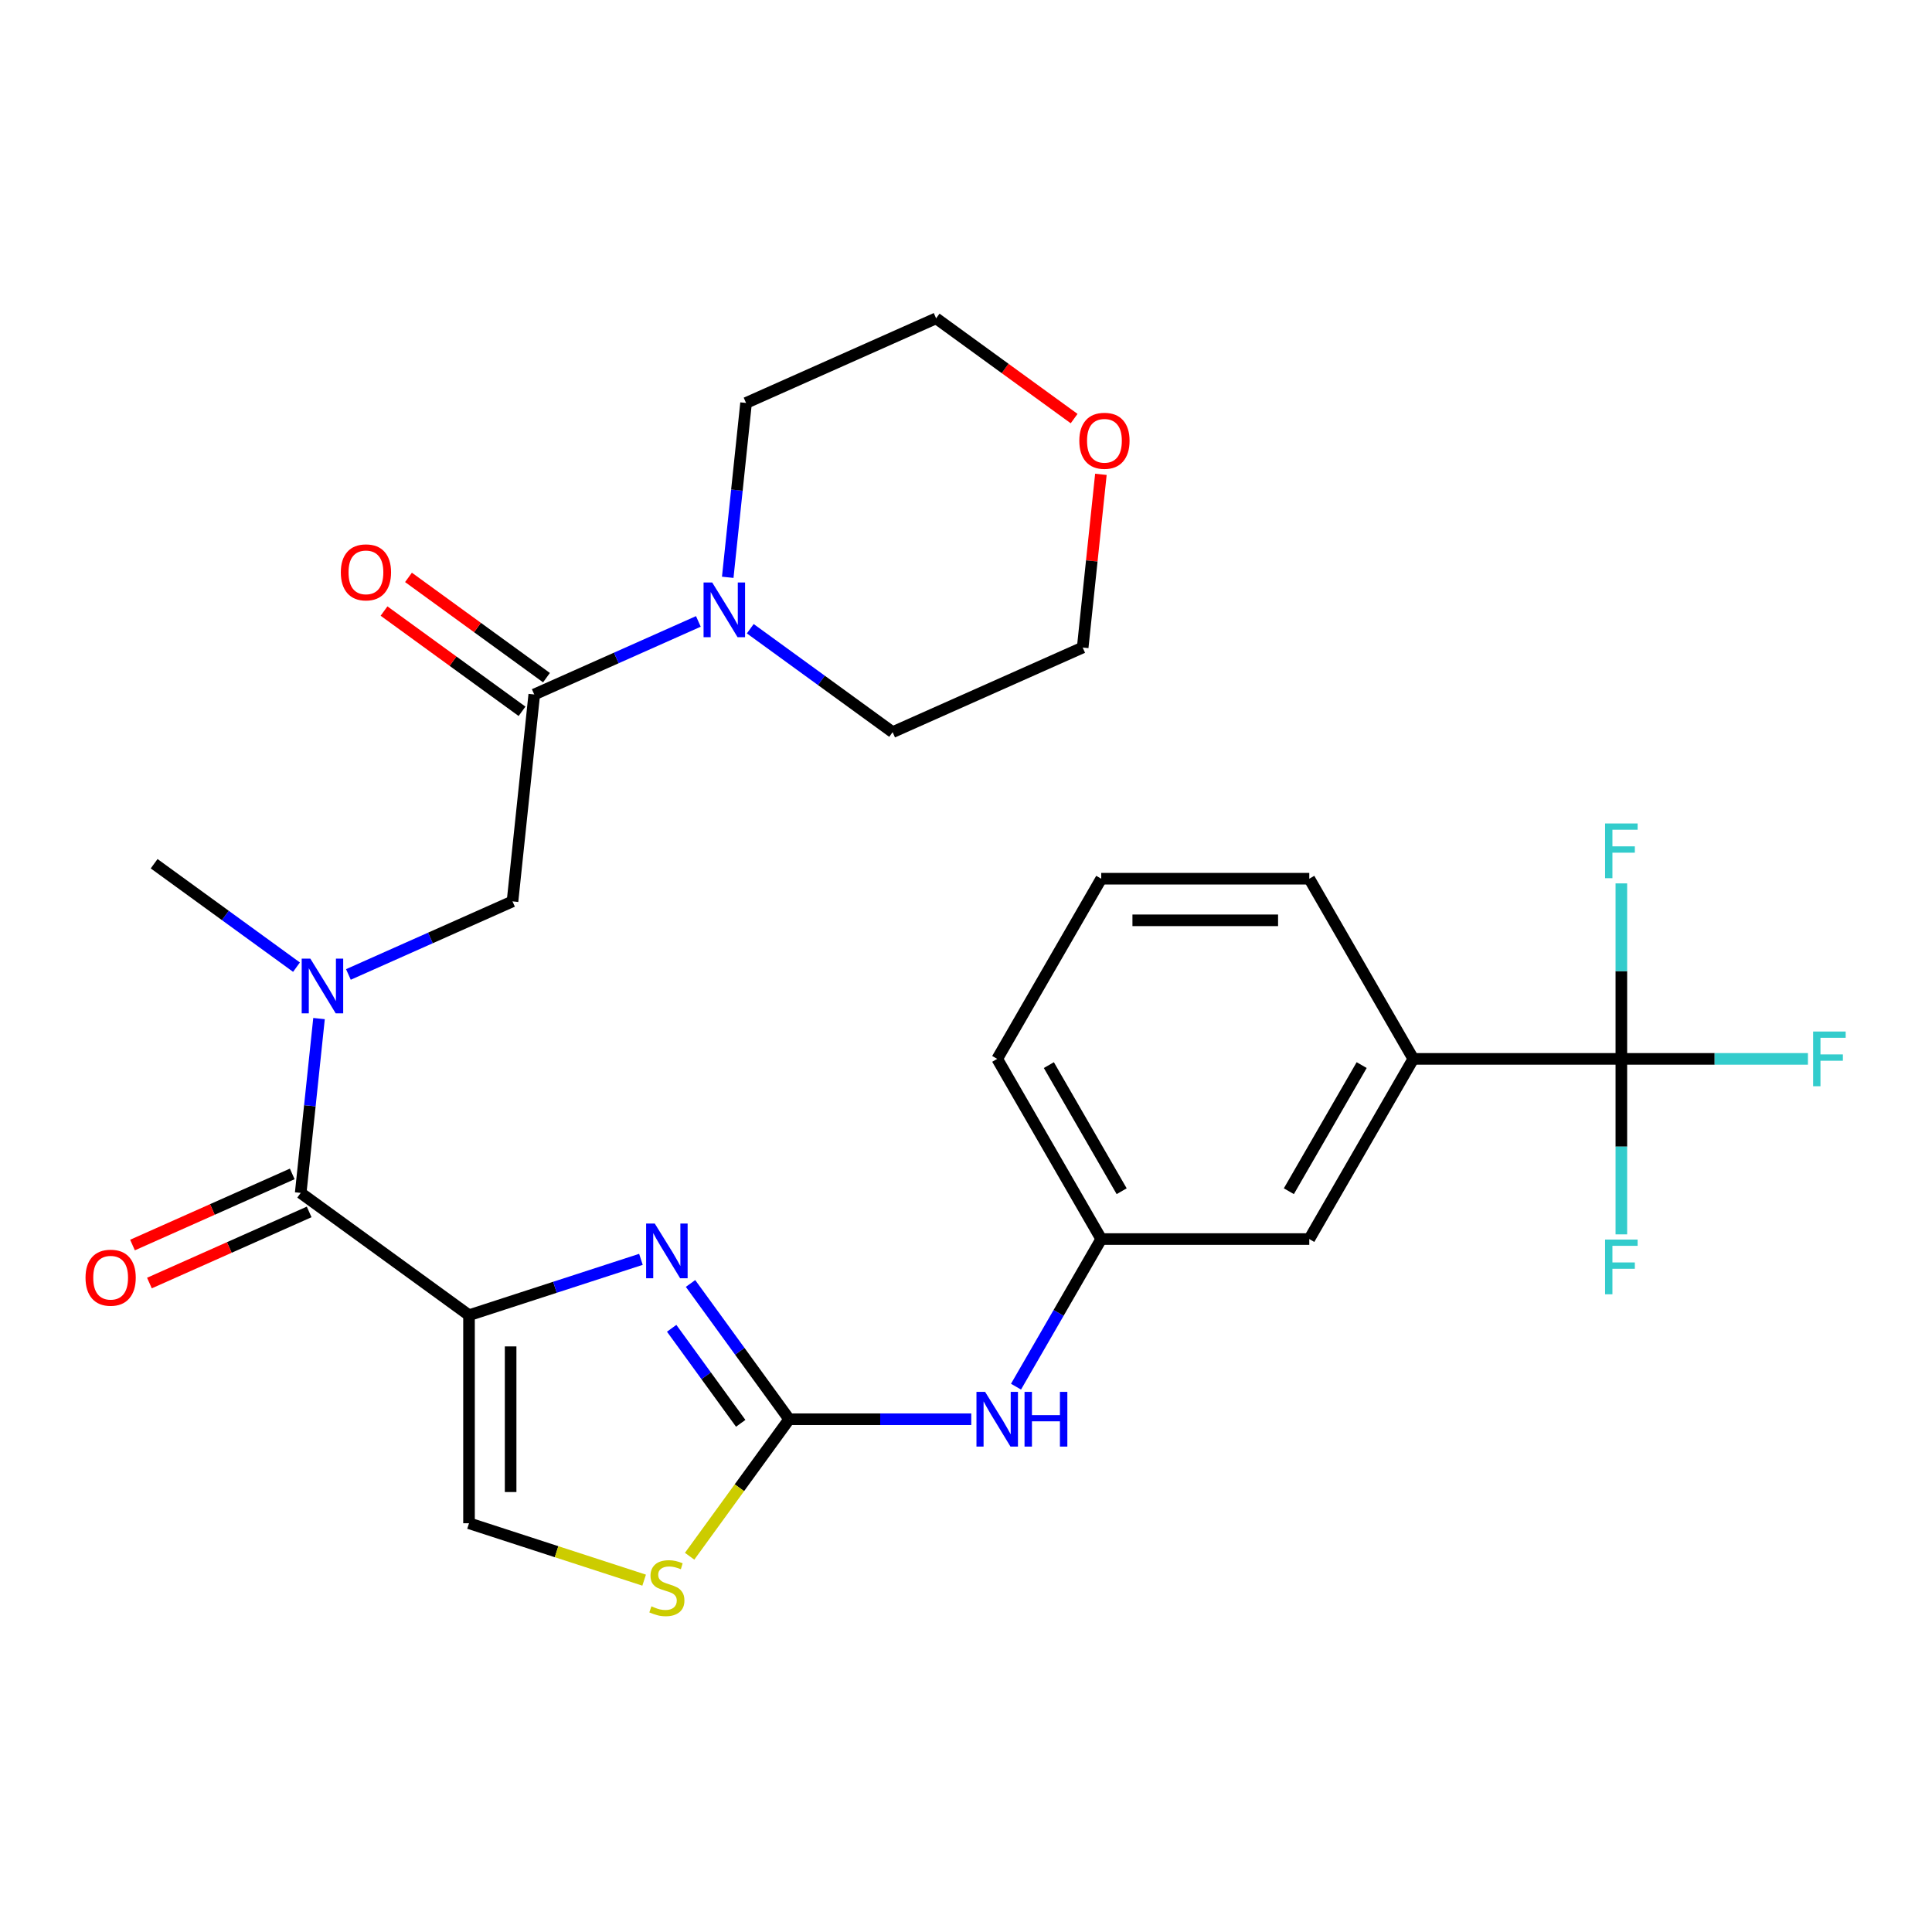 <?xml version='1.0' encoding='iso-8859-1'?>
<svg version='1.1' baseProfile='full'
              xmlns='http://www.w3.org/2000/svg'
                      xmlns:rdkit='http://www.rdkit.org/xml'
                      xmlns:xlink='http://www.w3.org/1999/xlink'
                  xml:space='preserve'
width='1000px' height='1000px' viewBox='0 0 1000 1000'>
<!-- END OF HEADER -->
<rect style='opacity:1.0;fill:#FFFFFF;stroke:none' width='1000' height='1000' x='0' y='0'> </rect>
<path class='bond-0' d='M 242.761,680.748 L 287.252,666.292' style='fill:none;fill-rule:evenodd;stroke:#000000;stroke-width:6px;stroke-linecap:butt;stroke-linejoin:miter;stroke-opacity:1' />
<path class='bond-0' d='M 287.252,666.292 L 331.743,651.836' style='fill:none;fill-rule:evenodd;stroke:#0000FF;stroke-width:6px;stroke-linecap:butt;stroke-linejoin:miter;stroke-opacity:1' />
<path class='bond-2' d='M 242.761,680.748 L 155.642,617.452' style='fill:none;fill-rule:evenodd;stroke:#000000;stroke-width:6px;stroke-linecap:butt;stroke-linejoin:miter;stroke-opacity:1' />
<path class='bond-5' d='M 242.761,680.748 L 242.761,788.432' style='fill:none;fill-rule:evenodd;stroke:#000000;stroke-width:6px;stroke-linecap:butt;stroke-linejoin:miter;stroke-opacity:1' />
<path class='bond-5' d='M 264.298,696.9 L 264.298,772.28' style='fill:none;fill-rule:evenodd;stroke:#000000;stroke-width:6px;stroke-linecap:butt;stroke-linejoin:miter;stroke-opacity:1' />
<path class='bond-1' d='M 357.419,664.323 L 382.945,699.457' style='fill:none;fill-rule:evenodd;stroke:#0000FF;stroke-width:6px;stroke-linecap:butt;stroke-linejoin:miter;stroke-opacity:1' />
<path class='bond-1' d='M 382.945,699.457 L 408.471,734.59' style='fill:none;fill-rule:evenodd;stroke:#000000;stroke-width:6px;stroke-linecap:butt;stroke-linejoin:miter;stroke-opacity:1' />
<path class='bond-1' d='M 347.653,687.523 L 365.521,712.116' style='fill:none;fill-rule:evenodd;stroke:#0000FF;stroke-width:6px;stroke-linecap:butt;stroke-linejoin:miter;stroke-opacity:1' />
<path class='bond-1' d='M 365.521,712.116 L 383.389,736.709' style='fill:none;fill-rule:evenodd;stroke:#000000;stroke-width:6px;stroke-linecap:butt;stroke-linejoin:miter;stroke-opacity:1' />
<path class='bond-11' d='M 408.471,734.59 L 455.597,734.59' style='fill:none;fill-rule:evenodd;stroke:#000000;stroke-width:6px;stroke-linecap:butt;stroke-linejoin:miter;stroke-opacity:1' />
<path class='bond-11' d='M 455.597,734.59 L 502.723,734.59' style='fill:none;fill-rule:evenodd;stroke:#0000FF;stroke-width:6px;stroke-linecap:butt;stroke-linejoin:miter;stroke-opacity:1' />
<path class='bond-28' d='M 408.471,734.59 L 382.709,770.048' style='fill:none;fill-rule:evenodd;stroke:#000000;stroke-width:6px;stroke-linecap:butt;stroke-linejoin:miter;stroke-opacity:1' />
<path class='bond-28' d='M 382.709,770.048 L 356.947,805.506' style='fill:none;fill-rule:evenodd;stroke:#CCCC00;stroke-width:6px;stroke-linecap:butt;stroke-linejoin:miter;stroke-opacity:1' />
<path class='bond-7' d='M 155.642,617.452 L 160.385,572.331' style='fill:none;fill-rule:evenodd;stroke:#000000;stroke-width:6px;stroke-linecap:butt;stroke-linejoin:miter;stroke-opacity:1' />
<path class='bond-7' d='M 160.385,572.331 L 165.127,527.21' style='fill:none;fill-rule:evenodd;stroke:#0000FF;stroke-width:6px;stroke-linecap:butt;stroke-linejoin:miter;stroke-opacity:1' />
<path class='bond-12' d='M 151.262,607.615 L 109.921,626.021' style='fill:none;fill-rule:evenodd;stroke:#000000;stroke-width:6px;stroke-linecap:butt;stroke-linejoin:miter;stroke-opacity:1' />
<path class='bond-12' d='M 109.921,626.021 L 68.58,644.428' style='fill:none;fill-rule:evenodd;stroke:#FF0000;stroke-width:6px;stroke-linecap:butt;stroke-linejoin:miter;stroke-opacity:1' />
<path class='bond-12' d='M 160.022,627.29 L 118.681,645.696' style='fill:none;fill-rule:evenodd;stroke:#000000;stroke-width:6px;stroke-linecap:butt;stroke-linejoin:miter;stroke-opacity:1' />
<path class='bond-12' d='M 118.681,645.696 L 77.34,664.103' style='fill:none;fill-rule:evenodd;stroke:#FF0000;stroke-width:6px;stroke-linecap:butt;stroke-linejoin:miter;stroke-opacity:1' />
<path class='bond-3' d='M 839.21,548.075 L 731.525,548.075' style='fill:none;fill-rule:evenodd;stroke:#000000;stroke-width:6px;stroke-linecap:butt;stroke-linejoin:miter;stroke-opacity:1' />
<path class='bond-16' d='M 839.21,548.075 L 887.496,548.075' style='fill:none;fill-rule:evenodd;stroke:#000000;stroke-width:6px;stroke-linecap:butt;stroke-linejoin:miter;stroke-opacity:1' />
<path class='bond-16' d='M 887.496,548.075 L 935.782,548.075' style='fill:none;fill-rule:evenodd;stroke:#33CCCC;stroke-width:6px;stroke-linecap:butt;stroke-linejoin:miter;stroke-opacity:1' />
<path class='bond-17' d='M 839.21,548.075 L 839.21,593.491' style='fill:none;fill-rule:evenodd;stroke:#000000;stroke-width:6px;stroke-linecap:butt;stroke-linejoin:miter;stroke-opacity:1' />
<path class='bond-17' d='M 839.21,593.491 L 839.21,638.907' style='fill:none;fill-rule:evenodd;stroke:#33CCCC;stroke-width:6px;stroke-linecap:butt;stroke-linejoin:miter;stroke-opacity:1' />
<path class='bond-18' d='M 839.21,548.075 L 839.21,502.658' style='fill:none;fill-rule:evenodd;stroke:#000000;stroke-width:6px;stroke-linecap:butt;stroke-linejoin:miter;stroke-opacity:1' />
<path class='bond-18' d='M 839.21,502.658 L 839.21,457.242' style='fill:none;fill-rule:evenodd;stroke:#33CCCC;stroke-width:6px;stroke-linecap:butt;stroke-linejoin:miter;stroke-opacity:1' />
<path class='bond-4' d='M 276.529,359.463 L 265.273,466.558' style='fill:none;fill-rule:evenodd;stroke:#000000;stroke-width:6px;stroke-linecap:butt;stroke-linejoin:miter;stroke-opacity:1' />
<path class='bond-8' d='M 276.529,359.463 L 319.001,340.554' style='fill:none;fill-rule:evenodd;stroke:#000000;stroke-width:6px;stroke-linecap:butt;stroke-linejoin:miter;stroke-opacity:1' />
<path class='bond-8' d='M 319.001,340.554 L 361.472,321.644' style='fill:none;fill-rule:evenodd;stroke:#0000FF;stroke-width:6px;stroke-linecap:butt;stroke-linejoin:miter;stroke-opacity:1' />
<path class='bond-14' d='M 282.859,350.751 L 247.146,324.804' style='fill:none;fill-rule:evenodd;stroke:#000000;stroke-width:6px;stroke-linecap:butt;stroke-linejoin:miter;stroke-opacity:1' />
<path class='bond-14' d='M 247.146,324.804 L 211.432,298.857' style='fill:none;fill-rule:evenodd;stroke:#FF0000;stroke-width:6px;stroke-linecap:butt;stroke-linejoin:miter;stroke-opacity:1' />
<path class='bond-14' d='M 270.2,368.175 L 234.487,342.228' style='fill:none;fill-rule:evenodd;stroke:#000000;stroke-width:6px;stroke-linecap:butt;stroke-linejoin:miter;stroke-opacity:1' />
<path class='bond-14' d='M 234.487,342.228 L 198.773,316.281' style='fill:none;fill-rule:evenodd;stroke:#FF0000;stroke-width:6px;stroke-linecap:butt;stroke-linejoin:miter;stroke-opacity:1' />
<path class='bond-6' d='M 242.761,788.432 L 288.082,803.158' style='fill:none;fill-rule:evenodd;stroke:#000000;stroke-width:6px;stroke-linecap:butt;stroke-linejoin:miter;stroke-opacity:1' />
<path class='bond-6' d='M 288.082,803.158 L 333.403,817.884' style='fill:none;fill-rule:evenodd;stroke:#CCCC00;stroke-width:6px;stroke-linecap:butt;stroke-linejoin:miter;stroke-opacity:1' />
<path class='bond-9' d='M 180.331,504.377 L 222.802,485.468' style='fill:none;fill-rule:evenodd;stroke:#0000FF;stroke-width:6px;stroke-linecap:butt;stroke-linejoin:miter;stroke-opacity:1' />
<path class='bond-9' d='M 222.802,485.468 L 265.273,466.558' style='fill:none;fill-rule:evenodd;stroke:#000000;stroke-width:6px;stroke-linecap:butt;stroke-linejoin:miter;stroke-opacity:1' />
<path class='bond-22' d='M 153.466,500.598 L 116.623,473.83' style='fill:none;fill-rule:evenodd;stroke:#0000FF;stroke-width:6px;stroke-linecap:butt;stroke-linejoin:miter;stroke-opacity:1' />
<path class='bond-22' d='M 116.623,473.83 L 79.78,447.062' style='fill:none;fill-rule:evenodd;stroke:#000000;stroke-width:6px;stroke-linecap:butt;stroke-linejoin:miter;stroke-opacity:1' />
<path class='bond-20' d='M 376.676,298.812 L 381.418,253.691' style='fill:none;fill-rule:evenodd;stroke:#0000FF;stroke-width:6px;stroke-linecap:butt;stroke-linejoin:miter;stroke-opacity:1' />
<path class='bond-20' d='M 381.418,253.691 L 386.16,208.569' style='fill:none;fill-rule:evenodd;stroke:#000000;stroke-width:6px;stroke-linecap:butt;stroke-linejoin:miter;stroke-opacity:1' />
<path class='bond-21' d='M 388.336,325.423 L 425.18,352.191' style='fill:none;fill-rule:evenodd;stroke:#0000FF;stroke-width:6px;stroke-linecap:butt;stroke-linejoin:miter;stroke-opacity:1' />
<path class='bond-21' d='M 425.18,352.191 L 462.023,378.96' style='fill:none;fill-rule:evenodd;stroke:#000000;stroke-width:6px;stroke-linecap:butt;stroke-linejoin:miter;stroke-opacity:1' />
<path class='bond-10' d='M 731.525,548.075 L 677.683,641.332' style='fill:none;fill-rule:evenodd;stroke:#000000;stroke-width:6px;stroke-linecap:butt;stroke-linejoin:miter;stroke-opacity:1' />
<path class='bond-10' d='M 704.797,551.295 L 667.107,616.575' style='fill:none;fill-rule:evenodd;stroke:#000000;stroke-width:6px;stroke-linecap:butt;stroke-linejoin:miter;stroke-opacity:1' />
<path class='bond-30' d='M 731.525,548.075 L 677.683,454.817' style='fill:none;fill-rule:evenodd;stroke:#000000;stroke-width:6px;stroke-linecap:butt;stroke-linejoin:miter;stroke-opacity:1' />
<path class='bond-15' d='M 525.885,717.738 L 547.941,679.535' style='fill:none;fill-rule:evenodd;stroke:#0000FF;stroke-width:6px;stroke-linecap:butt;stroke-linejoin:miter;stroke-opacity:1' />
<path class='bond-15' d='M 547.941,679.535 L 569.998,641.332' style='fill:none;fill-rule:evenodd;stroke:#000000;stroke-width:6px;stroke-linecap:butt;stroke-linejoin:miter;stroke-opacity:1' />
<path class='bond-13' d='M 677.683,641.332 L 569.998,641.332' style='fill:none;fill-rule:evenodd;stroke:#000000;stroke-width:6px;stroke-linecap:butt;stroke-linejoin:miter;stroke-opacity:1' />
<path class='bond-25' d='M 569.998,641.332 L 516.156,548.075' style='fill:none;fill-rule:evenodd;stroke:#000000;stroke-width:6px;stroke-linecap:butt;stroke-linejoin:miter;stroke-opacity:1' />
<path class='bond-25' d='M 580.573,616.575 L 542.883,551.295' style='fill:none;fill-rule:evenodd;stroke:#000000;stroke-width:6px;stroke-linecap:butt;stroke-linejoin:miter;stroke-opacity:1' />
<path class='bond-19' d='M 569.82,245.518 L 565.109,290.339' style='fill:none;fill-rule:evenodd;stroke:#FF0000;stroke-width:6px;stroke-linecap:butt;stroke-linejoin:miter;stroke-opacity:1' />
<path class='bond-19' d='M 565.109,290.339 L 560.398,335.16' style='fill:none;fill-rule:evenodd;stroke:#000000;stroke-width:6px;stroke-linecap:butt;stroke-linejoin:miter;stroke-opacity:1' />
<path class='bond-29' d='M 555.962,216.664 L 520.249,190.717' style='fill:none;fill-rule:evenodd;stroke:#FF0000;stroke-width:6px;stroke-linecap:butt;stroke-linejoin:miter;stroke-opacity:1' />
<path class='bond-29' d='M 520.249,190.717 L 484.535,164.77' style='fill:none;fill-rule:evenodd;stroke:#000000;stroke-width:6px;stroke-linecap:butt;stroke-linejoin:miter;stroke-opacity:1' />
<path class='bond-27' d='M 386.16,208.569 L 484.535,164.77' style='fill:none;fill-rule:evenodd;stroke:#000000;stroke-width:6px;stroke-linecap:butt;stroke-linejoin:miter;stroke-opacity:1' />
<path class='bond-26' d='M 462.023,378.96 L 560.398,335.16' style='fill:none;fill-rule:evenodd;stroke:#000000;stroke-width:6px;stroke-linecap:butt;stroke-linejoin:miter;stroke-opacity:1' />
<path class='bond-23' d='M 677.683,454.817 L 569.998,454.817' style='fill:none;fill-rule:evenodd;stroke:#000000;stroke-width:6px;stroke-linecap:butt;stroke-linejoin:miter;stroke-opacity:1' />
<path class='bond-23' d='M 661.53,476.354 L 586.151,476.354' style='fill:none;fill-rule:evenodd;stroke:#000000;stroke-width:6px;stroke-linecap:butt;stroke-linejoin:miter;stroke-opacity:1' />
<path class='bond-24' d='M 569.998,454.817 L 516.156,548.075' style='fill:none;fill-rule:evenodd;stroke:#000000;stroke-width:6px;stroke-linecap:butt;stroke-linejoin:miter;stroke-opacity:1' />
<path  class='atom-1' d='M 338.915 633.311
L 348.195 648.311
Q 349.115 649.791, 350.595 652.471
Q 352.075 655.151, 352.155 655.311
L 352.155 633.311
L 355.915 633.311
L 355.915 661.631
L 352.035 661.631
L 342.075 645.231
Q 340.915 643.311, 339.675 641.111
Q 338.475 638.911, 338.115 638.231
L 338.115 661.631
L 334.435 661.631
L 334.435 633.311
L 338.915 633.311
' fill='#0000FF'/>
<path  class='atom-7' d='M 337.175 831.429
Q 337.495 831.549, 338.815 832.109
Q 340.135 832.669, 341.575 833.029
Q 343.055 833.349, 344.495 833.349
Q 347.175 833.349, 348.735 832.069
Q 350.295 830.749, 350.295 828.469
Q 350.295 826.909, 349.495 825.949
Q 348.735 824.989, 347.535 824.469
Q 346.335 823.949, 344.335 823.349
Q 341.815 822.589, 340.295 821.869
Q 338.815 821.149, 337.735 819.629
Q 336.695 818.109, 336.695 815.549
Q 336.695 811.989, 339.095 809.789
Q 341.535 807.589, 346.335 807.589
Q 349.615 807.589, 353.335 809.149
L 352.415 812.229
Q 349.015 810.829, 346.455 810.829
Q 343.695 810.829, 342.175 811.989
Q 340.655 813.109, 340.695 815.069
Q 340.695 816.589, 341.455 817.509
Q 342.255 818.429, 343.375 818.949
Q 344.535 819.469, 346.455 820.069
Q 349.015 820.869, 350.535 821.669
Q 352.055 822.469, 353.135 824.109
Q 354.255 825.709, 354.255 828.469
Q 354.255 832.389, 351.615 834.509
Q 349.015 836.589, 344.655 836.589
Q 342.135 836.589, 340.215 836.029
Q 338.335 835.509, 336.095 834.589
L 337.175 831.429
' fill='#CCCC00'/>
<path  class='atom-8' d='M 160.638 496.197
L 169.918 511.197
Q 170.838 512.677, 172.318 515.357
Q 173.798 518.037, 173.878 518.197
L 173.878 496.197
L 177.638 496.197
L 177.638 524.517
L 173.758 524.517
L 163.798 508.117
Q 162.638 506.197, 161.398 503.997
Q 160.198 501.797, 159.838 501.117
L 159.838 524.517
L 156.158 524.517
L 156.158 496.197
L 160.638 496.197
' fill='#0000FF'/>
<path  class='atom-9' d='M 368.644 301.504
L 377.924 316.504
Q 378.844 317.984, 380.324 320.664
Q 381.804 323.344, 381.884 323.504
L 381.884 301.504
L 385.644 301.504
L 385.644 329.824
L 381.764 329.824
L 371.804 313.424
Q 370.644 311.504, 369.404 309.304
Q 368.204 307.104, 367.844 306.424
L 367.844 329.824
L 364.164 329.824
L 364.164 301.504
L 368.644 301.504
' fill='#0000FF'/>
<path  class='atom-12' d='M 509.896 720.43
L 519.176 735.43
Q 520.096 736.91, 521.576 739.59
Q 523.056 742.27, 523.136 742.43
L 523.136 720.43
L 526.896 720.43
L 526.896 748.75
L 523.016 748.75
L 513.056 732.35
Q 511.896 730.43, 510.656 728.23
Q 509.456 726.03, 509.096 725.35
L 509.096 748.75
L 505.416 748.75
L 505.416 720.43
L 509.896 720.43
' fill='#0000FF'/>
<path  class='atom-12' d='M 530.296 720.43
L 534.136 720.43
L 534.136 732.47
L 548.616 732.47
L 548.616 720.43
L 552.456 720.43
L 552.456 748.75
L 548.616 748.75
L 548.616 735.67
L 534.136 735.67
L 534.136 748.75
L 530.296 748.75
L 530.296 720.43
' fill='#0000FF'/>
<path  class='atom-13' d='M 44.267 661.332
Q 44.267 654.532, 47.627 650.732
Q 50.987 646.932, 57.267 646.932
Q 63.547 646.932, 66.907 650.732
Q 70.267 654.532, 70.267 661.332
Q 70.267 668.212, 66.867 672.132
Q 63.467 676.012, 57.267 676.012
Q 51.027 676.012, 47.627 672.132
Q 44.267 668.252, 44.267 661.332
M 57.267 672.812
Q 61.587 672.812, 63.907 669.932
Q 66.267 667.012, 66.267 661.332
Q 66.267 655.772, 63.907 652.972
Q 61.587 650.132, 57.267 650.132
Q 52.947 650.132, 50.587 652.932
Q 48.267 655.732, 48.267 661.332
Q 48.267 667.052, 50.587 669.932
Q 52.947 672.812, 57.267 672.812
' fill='#FF0000'/>
<path  class='atom-15' d='M 176.411 296.248
Q 176.411 289.448, 179.771 285.648
Q 183.131 281.848, 189.411 281.848
Q 195.691 281.848, 199.051 285.648
Q 202.411 289.448, 202.411 296.248
Q 202.411 303.128, 199.011 307.048
Q 195.611 310.928, 189.411 310.928
Q 183.171 310.928, 179.771 307.048
Q 176.411 303.168, 176.411 296.248
M 189.411 307.728
Q 193.731 307.728, 196.051 304.848
Q 198.411 301.928, 198.411 296.248
Q 198.411 290.688, 196.051 287.888
Q 193.731 285.048, 189.411 285.048
Q 185.091 285.048, 182.731 287.848
Q 180.411 290.648, 180.411 296.248
Q 180.411 301.968, 182.731 304.848
Q 185.091 307.728, 189.411 307.728
' fill='#FF0000'/>
<path  class='atom-17' d='M 938.474 533.915
L 955.314 533.915
L 955.314 537.155
L 942.274 537.155
L 942.274 545.755
L 953.874 545.755
L 953.874 549.035
L 942.274 549.035
L 942.274 562.235
L 938.474 562.235
L 938.474 533.915
' fill='#33CCCC'/>
<path  class='atom-18' d='M 830.79 641.599
L 847.63 641.599
L 847.63 644.839
L 834.59 644.839
L 834.59 653.439
L 846.19 653.439
L 846.19 656.719
L 834.59 656.719
L 834.59 669.919
L 830.79 669.919
L 830.79 641.599
' fill='#33CCCC'/>
<path  class='atom-19' d='M 830.79 426.23
L 847.63 426.23
L 847.63 429.47
L 834.59 429.47
L 834.59 438.07
L 846.19 438.07
L 846.19 441.35
L 834.59 441.35
L 834.59 454.55
L 830.79 454.55
L 830.79 426.23
' fill='#33CCCC'/>
<path  class='atom-20' d='M 558.654 228.145
Q 558.654 221.345, 562.014 217.545
Q 565.374 213.745, 571.654 213.745
Q 577.934 213.745, 581.294 217.545
Q 584.654 221.345, 584.654 228.145
Q 584.654 235.025, 581.254 238.945
Q 577.854 242.825, 571.654 242.825
Q 565.414 242.825, 562.014 238.945
Q 558.654 235.065, 558.654 228.145
M 571.654 239.625
Q 575.974 239.625, 578.294 236.745
Q 580.654 233.825, 580.654 228.145
Q 580.654 222.585, 578.294 219.785
Q 575.974 216.945, 571.654 216.945
Q 567.334 216.945, 564.974 219.745
Q 562.654 222.545, 562.654 228.145
Q 562.654 233.865, 564.974 236.745
Q 567.334 239.625, 571.654 239.625
' fill='#FF0000'/>
</svg>
